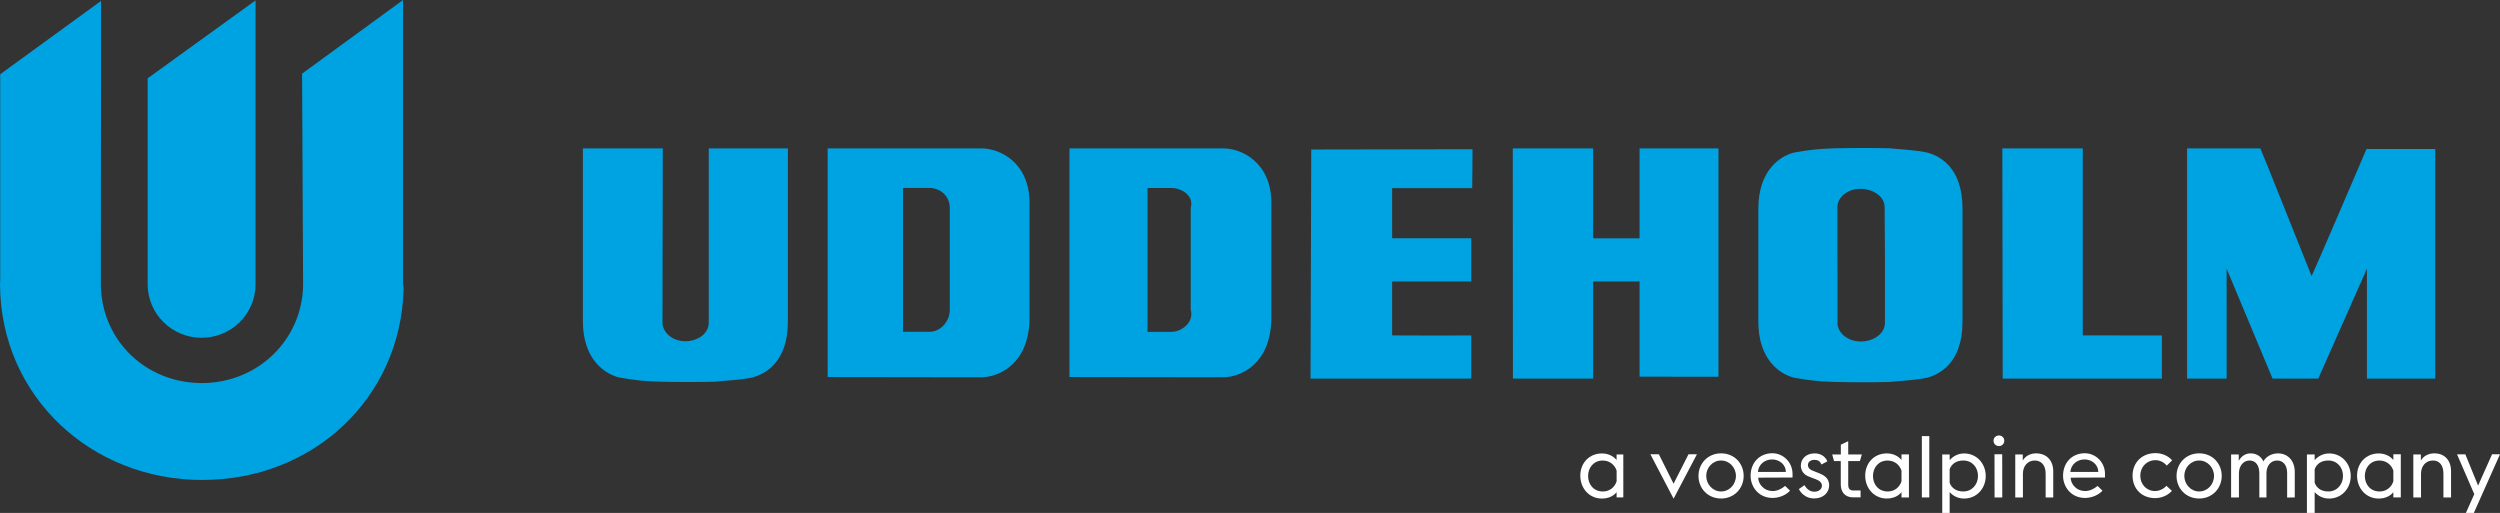 <?xml version="1.0" encoding="UTF-8"?>
<svg id="Lager_1" data-name="Lager 1" xmlns="http://www.w3.org/2000/svg" viewBox="0 0 695.06 142.6">
  <rect x="0" y="0" width="695.06" height="142.6" fill="#333333" stroke="none"/>
  <defs>
    <style>
      .cls-1 {
        fill: #00a3e2;
      }

      .cls-1, .cls-2 {
        stroke-width: 0px;
      }

      .cls-2 {
        fill: #fff;
      }
    </style>
  </defs>
  <g>
    <path class="cls-1" d="M56.03,93.91c8.27,0,15.02-6.61,15.02-14.86V.11l-30,21.67v57.22c0,8.25,6.71,14.91,14.98,14.91Z"/>
    <path class="cls-1" d="M112.06,0l-28.07,20.47s.29,57.67.28,58.75c-.2,15.35-12.71,27.28-28.12,27.28s-27.47-11.49-28.09-26.47l-.02-1.2c0-.64.06-78.58.06-78.58L.06,20.64v57.22c0,.51-.09,1.02-.05,1.52.29,30.83,25.31,54.06,56.2,54.06s55.24-22.75,56.01-53.15c.05-.44-.16-.89-.16-1.35V0Z"/>
    <path class="cls-1" d="M535.84,42.42c-3.37-.74-7.05-.83-10.49-1.19-4.55-.12-10.47-.11-15.13,0-4.35.1-7.3.44-11.47,1.19-3.99,1.02-9.89,5.09-9.89,15.57v31.44c0,10.48,5.9,14.55,9.89,15.57,4.17.75,7.12,1.09,11.47,1.19,4.66.11,10.58.12,15.13,0,3.44-.36,7.12-.45,10.49-1.19,3.3-.91,9.8-4.02,9.78-15.57v-31.44c.02-11.56-6.47-14.67-9.77-15.57ZM524.06,89.69c0,3.52-3.86,5.28-6.64,5.26-4.38-.03-6.69-3.03-6.54-5.26v-13.35s-.03-5.24-.03-5.24v-13.35c-.17-2.24,2.1-5.23,6.48-5.26,2.78-.02,6.73,1.75,6.64,5.26l.09,13.33v18.62Z"/>
    <path class="cls-1" d="M272.97,41.26h-42.86v63.56s42.79.06,42.79.06c4.71,0,13.41-3.65,13.34-16.82v-31.54c.02-11.56-8.52-15.26-13.28-15.26ZM264.06,86.11c0,3.52-2.81,6.14-5.59,6.14.05,0-7.41,0-7.41,0v-40h7.37c2.78,0,5.63,2.05,5.63,5.56v28.3Z"/>
    <path class="cls-1" d="M340.2,41.26h-42.86v63.56s42.79.06,42.79.06c4.71,0,13.41-3.65,13.34-16.82v-31.54c.02-11.56-8.52-15.26-13.28-15.26ZM325.69,92.26s-6.64,0-6.64,0v-40h6.6c2.78,0,6.4,2.05,5.4,5.56v28.3c1,3.52-2.58,6.14-5.36,6.14Z"/>
    <path class="cls-1" d="M197.06,89.62c0,3.52-3.65,5.28-6.43,5.26-4.38-.03-6.59-3.11-6.44-5.34l.08-48.29s-22.21,0-22.21,0c0,0,0,48.14,0,48.11,0,10.48,6,14.55,9.99,15.57,4.17.75,7.18,1.09,11.53,1.19,4.66.11,10.61.12,15.15,0,3.44-.36,7.15-.45,10.52-1.19,3.3-.91,9.8-4.02,9.8-15.57v-48.11h-22s0,48.59,0,48.37Z"/>
    <path class="cls-1" d="M364.56,41.58l-.2,63.68h44.69v-11.99c0,.05-22,0-22-.02v-15h22v-12h-22v-13.94s22.27,0,22.26,0c.04,0,.09-10.82.08-10.82,0,.01-44.83.08-44.83.08Z"/>
    <path class="cls-1" d="M455.83,66.26h-12.9v-25h-22.34l.04,64h22.3v-27h12.91v26.46s21.94.03,21.93.03c0,.02.01-63.49.01-63.49h-21.94s0,25,0,25Z"/>
    <path class="cls-1" d="M579.06,93.25v-51.99h-22.36l.1,64h44.26v-11.99s-22-.02-22-.02Z"/>
    <path class="cls-1" d="M657.95,41.42s-15.11,35.33-15.28,35.32c0,0-14.15-35.48-14.23-35.48h-20.38v64h11v-30.56s12.79,30.56,12.77,30.56h12.71s13.52-30.57,13.52-30.56v30.56h19v-63.84s-19.06.02-19.11,0Z"/>
  </g>
  <g>
    <path class="cls-2" d="M471.79,126.29l-6.49,12.35-6.46-12.35h2.36l4.09,8.19,4.16-8.19h2.34Z"/>
    <path class="cls-2" d="M472.22,132.31c0-3.43,2.59-6.27,6.29-6.27s6.27,2.83,6.27,6.27-2.59,6.29-6.27,6.29-6.29-2.79-6.29-6.29ZM482.63,132.31c0-2.32-1.81-4.28-4.13-4.28s-4.13,1.96-4.13,4.28,1.81,4.33,4.13,4.33,4.13-1.96,4.13-4.33Z"/>
    <path class="cls-2" d="M500.11,135.99s1.58-1.11,1.58-1.11c.73,1.29,1.73,1.83,2.73,1.83,1.32,0,2.12-.79,2.12-1.66,0-.71-.43-1.17-1.05-1.51-.74-.4-2.33-.87-3.09-1.27-1.23-.66-1.75-1.81-1.72-2.9.04-1.79,1.46-3.31,3.81-3.32,1.45,0,2.9.63,3.56,2.21l-1.64.88c-.46-1.01-1.06-1.29-1.95-1.29-1.14,0-1.81.64-1.81,1.46,0,.49.27,1.07,1.03,1.43.8.38,1.97.72,2.9,1.21,1.25.65,1.97,1.56,1.97,2.99,0,2.01-1.61,3.64-4.18,3.64-1.67,0-3.26-.78-4.24-2.59Z"/>
    <path class="cls-2" d="M534.32,138.3v-17.05h2.07v17.05h-2.07Z"/>
    <path class="cls-2" d="M554.25,122.52c0-.82.65-1.45,1.52-1.45.8,0,1.47.63,1.47,1.45,0,.87-.67,1.5-1.47,1.5-.87,0-1.52-.63-1.52-1.5ZM554.54,138.31l-.02-12.02h2.14l.02,12.02h-2.14Z"/>
    <path class="cls-2" d="M560.3,126.36h2.08v1.69c.71-1.27,2.08-2.01,3.77-2.01,2.46,0,4.7,1.61,4.7,5.02v7.25h-2.11v-6.65c0-2.41-1.31-3.63-3.04-3.63-1.93,0-3.28,1.52-3.28,3.66v6.62h-2.13v-11.95Z"/>
    <path class="cls-2" d="M605.13,132.31c0-3.43,2.59-6.27,6.29-6.27s6.27,2.83,6.27,6.27-2.59,6.29-6.27,6.29-6.29-2.79-6.29-6.29ZM615.55,132.31c0-2.32-1.81-4.28-4.13-4.28s-4.13,1.96-4.13,4.28,1.81,4.33,4.13,4.33,4.13-1.96,4.13-4.33Z"/>
    <path class="cls-2" d="M638,131.2v7.11s-2.12.01-2.12.01v-6.78c.02-2.27-1.16-3.51-2.78-3.51-1.75,0-2.97,1.43-2.97,3.55v6.73h-1.98v-6.73c0-2.23-1.04-3.55-2.7-3.55s-2.97,1.4-2.97,3.59v6.69h-2.18v-11.95h2.13v1.76c.7-1.27,1.85-2.1,3.35-2.07,1.46,0,2.87.78,3.49,2.23.75-1.34,2.29-2.23,4.06-2.23,2.7,0,4.67,1.99,4.67,5.15Z"/>
    <path class="cls-2" d="M670.96,126.36h2.1v1.69c.71-1.27,2.1-2.01,3.79-2.01,2.48,0,4.6,1.61,4.6,5.02v7.25h-2.12v-6.65c0-2.41-1.19-3.63-2.93-3.63-1.94,0-3.3,1.52-3.3,3.66v6.62h-2.14v-11.95Z"/>
    <path class="cls-2" d="M695.06,126.29l-7.27,16.31h-2.21l2.33-5.21-4.79-11.07h2.31s3.54,8.69,3.54,8.69l3.89-8.72h2.21Z"/>
    <path class="cls-2" d="M451.32,126.36h-1.87s0,1.52,0,1.52c-1.04-1.19-2.43-1.81-4.11-1.81-3.43,0-5.98,2.61-5.98,6.18s2.54,6.36,5.98,6.36c1.68,0,3.09-.56,4.11-1.75v1.43h1.87v-11.92ZM445.59,136.64c-2.5,0-4.06-1.96-4.06-4.3s1.56-4.3,4.06-4.3c1.94,0,3.34,1.19,3.87,2.8v2.98c-.53,1.64-1.93,2.83-3.87,2.83Z"/>
    <path class="cls-2" d="M530.73,126.34h-2.07s0,1.53,0,1.53c-1.04-1.19-2.43-1.81-4.11-1.81-3.43,0-5.98,2.61-5.98,6.18s2.54,6.36,5.98,6.36c1.68,0,3.09-.56,4.11-1.75v1.45h2.07v-11.96ZM524.79,136.64c-2.5,0-4.06-1.96-4.06-4.3s1.56-4.3,4.06-4.3c1.94,0,3.34,1.19,3.87,2.8v2.98c-.53,1.64-1.93,2.83-3.87,2.83Z"/>
    <path class="cls-2" d="M602.33,135.06c-.78.87-1.99,1.46-3.17,1.46-2.39,0-4.11-1.87-4.11-4.28s1.79-4.3,4.22-4.3c1.24,0,2.35.58,3.14,1.51l1.5-1.46c-1.09-1.26-2.81-2.01-4.64-2.01-3.74,0-6.37,2.61-6.37,6.27s2.59,6.24,6.26,6.24c1.85,0,3.57-.78,4.68-2.02l-1.51-1.4Z"/>
    <path class="cls-2" d="M546.1,126.07c-1.63,0-3.02.69-4.05,1.86v-1.57h-2.06v16.24h2.06s0-5.79,0-5.79c1.01,1.13,2.38,1.8,4.03,1.8,3.46,0,6-2.79,6-6.27s-2.54-6.27-5.98-6.27ZM545.83,136.64c-1.86,0-3.21-.87-3.78-2.41v-3.79c.57-1.52,1.92-2.41,3.78-2.41,2.5,0,4.1,1.94,4.1,4.28s-1.61,4.33-4.1,4.33Z"/>
    <path class="cls-2" d="M515.32,136.38c-1.34-.03-1.47-.85-1.47-1.71v-6.49h3.25l.54-1.83h-3.79v-3.69l-2.05.97v2.72h-2.4l.5,1.83h1.88v6.54c0,1.95,1.07,3.57,3.46,3.56.04,0,2.05,0,2.05,0v-1.91h-1.97Z"/>
    <path class="cls-2" d="M492.8,138.44c-3.95-.02-6.09-3.19-6.09-6.15,0-3.67,2.48-6.25,6.02-6.28,3.11,0,5.62,2.56,5.64,5.71v1.04s-9.54.04-9.54.04v.05c0,1.45,1.29,3.62,4.02,3.67,1.16,0,2.33-.48,3.46-1.42l1.35,1.31c-.02.09-1.69,1.98-4.86,2.05h0ZM496.51,131.2v-.11c-.04-1.85-1.74-3.35-3.79-3.36-2.1,0-3.76,1.41-3.96,3.35v.12s7.74,0,7.74,0Z"/>
    <path class="cls-2" d="M647.58,126.07c-1.63,0-3.02.69-4.05,1.86v-1.57h-2.15v16.24h2.15s0-5.79,0-5.79c1.01,1.13,2.38,1.8,4.03,1.8,3.46,0,6-2.79,6-6.27s-2.54-6.27-5.98-6.27ZM647.31,136.64c-1.86,0-3.21-.87-3.78-2.41v-3.79c.57-1.52,1.92-2.41,3.78-2.41,2.5,0,4.1,1.94,4.1,4.28s-1.61,4.33-4.1,4.33Z"/>
    <path class="cls-2" d="M579.67,138.44c-3.95-.02-6.09-3.19-6.09-6.15,0-3.67,2.48-6.25,6.02-6.28,3.11,0,5.62,2.56,5.64,5.71v1.04s-9.54.04-9.54.04v.05c0,1.45,1.29,3.62,4.02,3.67,1.16,0,2.33-.48,3.46-1.42l1.35,1.31c-.02.09-1.69,1.98-4.86,2.05h0ZM583.37,131.2v-.11c-.04-1.85-1.74-3.35-3.79-3.36-2.1,0-3.76,1.41-3.96,3.35v.12s7.74,0,7.74,0Z"/>
    <path class="cls-2" d="M667.48,126.29h-2.07s0,1.59,0,1.59c-1.04-1.19-2.43-1.81-4.11-1.81-3.43,0-5.98,2.61-5.98,6.18s2.54,6.36,5.98,6.36c1.68,0,3.09-.56,4.11-1.75v1.43h2.07v-11.99ZM661.54,136.64c-2.5,0-4.06-1.96-4.06-4.3s1.56-4.3,4.06-4.3c1.94,0,3.34,1.19,3.87,2.8v2.98c-.53,1.64-1.93,2.83-3.87,2.83Z"/>
  </g>
</svg>